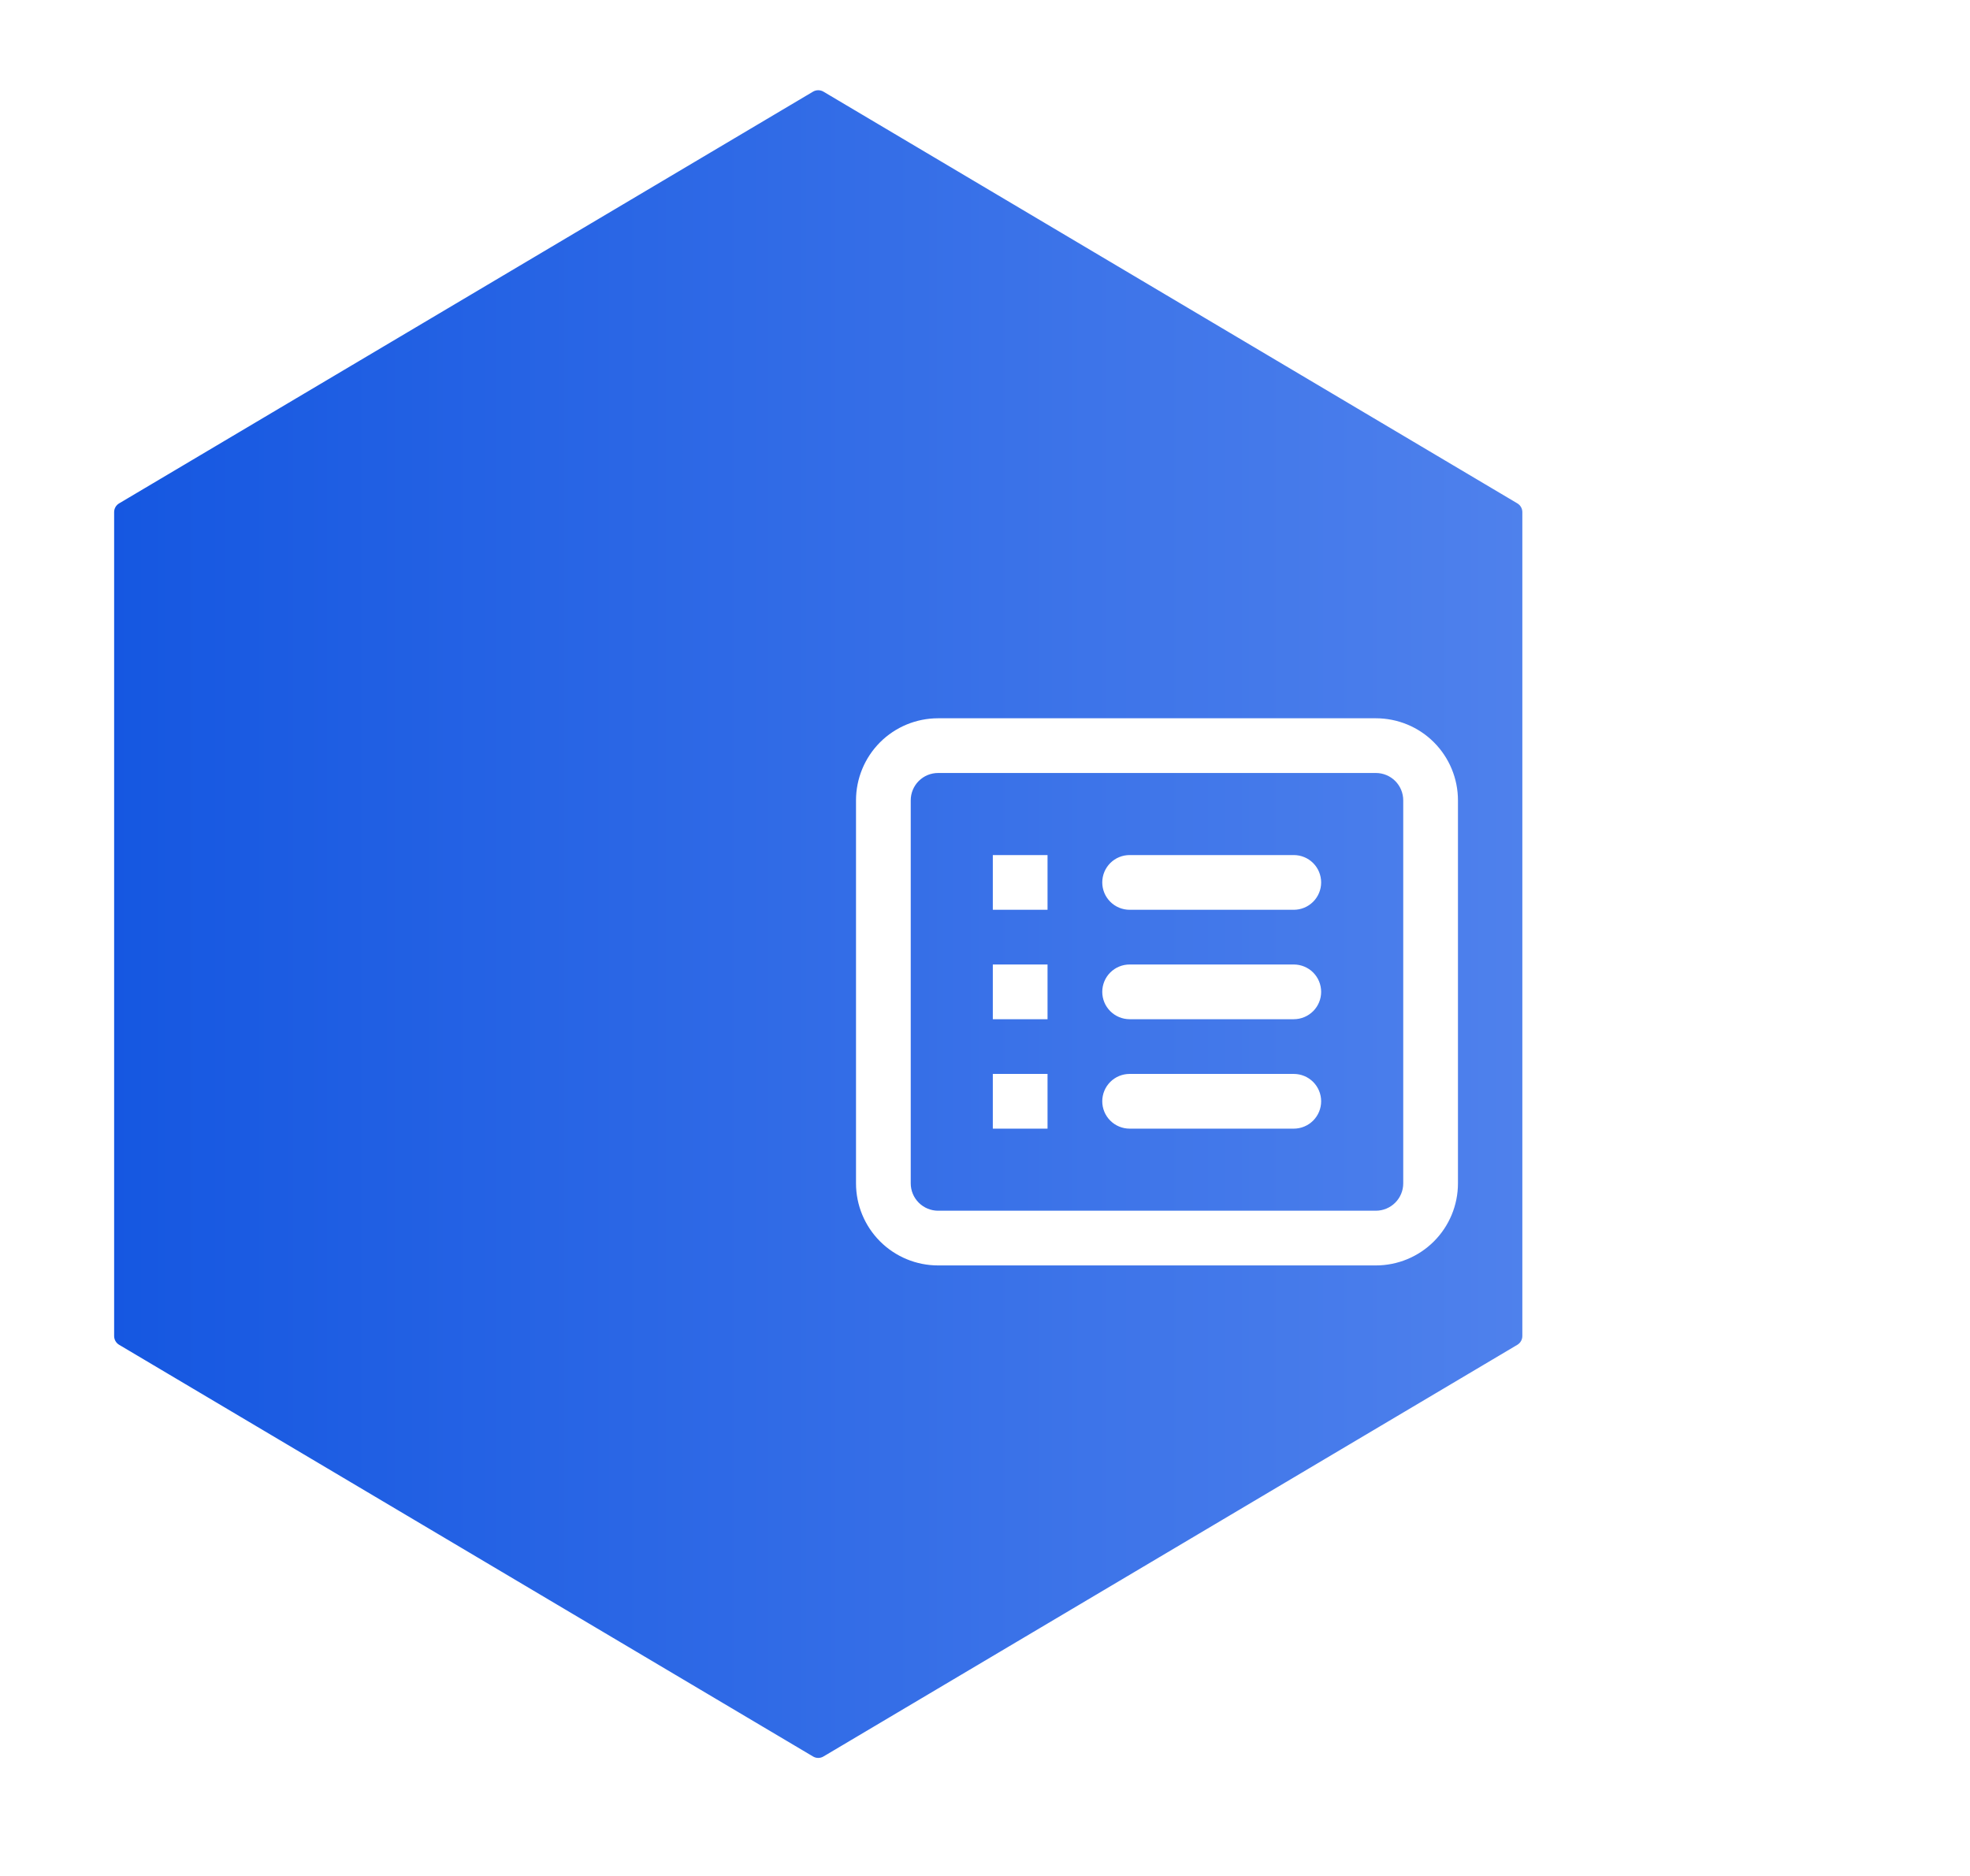 <svg width="63" height="60" viewBox="0 0 63 60" fill="none" xmlns="http://www.w3.org/2000/svg">
<g filter="url(#filter0_d_47_2355)">
<path d="M36.834 5.098C36.937 5.038 37.063 5.038 37.166 5.098L59.358 18.267C59.456 18.325 59.517 18.431 59.517 18.546V44.898C59.517 45.013 59.456 45.119 59.358 45.178L37.166 58.346C37.063 58.407 36.937 58.407 36.834 58.346L14.642 45.178C14.544 45.119 14.483 45.013 14.483 44.898V18.546C14.483 18.431 14.544 18.325 14.642 18.267L36.834 5.098Z" fill="url(#paint0_linear_47_2355)"/>
</g>
<path fill-rule="evenodd" clip-rule="evenodd" d="M44 24.723H30C29.768 24.723 29.545 24.815 29.381 24.979C29.217 25.143 29.125 25.366 29.125 25.598V37.848C29.125 38.08 29.217 38.302 29.381 38.466C29.545 38.63 29.768 38.723 30 38.723H44C44.232 38.723 44.455 38.63 44.619 38.466C44.783 38.302 44.875 38.08 44.875 37.848V25.598C44.875 25.366 44.783 25.143 44.619 24.979C44.455 24.815 44.232 24.723 44 24.723ZM30 22.973C29.304 22.973 28.636 23.249 28.144 23.741C27.652 24.234 27.375 24.901 27.375 25.598V37.848C27.375 38.544 27.652 39.212 28.144 39.704C28.636 40.196 29.304 40.473 30 40.473H44C44.696 40.473 45.364 40.196 45.856 39.704C46.348 39.212 46.625 38.544 46.625 37.848V25.598C46.625 24.901 46.348 24.234 45.856 23.741C45.364 23.249 44.696 22.973 44 22.973H30ZM31.75 27.348H33.5V29.098H31.75V27.348ZM36.125 27.348C35.893 27.348 35.67 27.44 35.506 27.604C35.342 27.768 35.25 27.991 35.25 28.223C35.25 28.455 35.342 28.677 35.506 28.841C35.67 29.006 35.893 29.098 36.125 29.098H41.375C41.607 29.098 41.83 29.006 41.994 28.841C42.158 28.677 42.25 28.455 42.25 28.223C42.25 27.991 42.158 27.768 41.994 27.604C41.83 27.44 41.607 27.348 41.375 27.348H36.125ZM33.5 30.848H31.75V32.598H33.5V30.848ZM35.25 31.723C35.25 31.491 35.342 31.268 35.506 31.104C35.67 30.94 35.893 30.848 36.125 30.848H41.375C41.607 30.848 41.83 30.94 41.994 31.104C42.158 31.268 42.25 31.491 42.25 31.723C42.25 31.955 42.158 32.177 41.994 32.341C41.83 32.505 41.607 32.598 41.375 32.598H36.125C35.893 32.598 35.67 32.505 35.506 32.341C35.342 32.177 35.25 31.955 35.25 31.723ZM33.5 34.348H31.75V36.098H33.5V34.348ZM35.25 35.223C35.25 34.991 35.342 34.768 35.506 34.604C35.67 34.44 35.893 34.348 36.125 34.348H41.375C41.607 34.348 41.83 34.44 41.994 34.604C42.158 34.768 42.25 34.991 42.25 35.223C42.25 35.455 42.158 35.677 41.994 35.841C41.83 36.005 41.607 36.098 41.375 36.098H36.125C35.893 36.098 35.67 36.005 35.506 35.841C35.342 35.677 35.25 35.455 35.25 35.223Z" fill="white"/>
<defs>
<filter id="filter0_d_47_2355" x="0.781" y="0.017" width="58.736" height="59.078" filterUnits="userSpaceOnUse" color-interpolation-filters="sRGB">
<feFlood flood-opacity="0" result="BackgroundImageFix"/>
<feColorMatrix in="SourceAlpha" type="matrix" values="0 0 0 0 0 0 0 0 0 0 0 0 0 0 0 0 0 0 127 0" result="hardAlpha"/>
<feOffset dx="-10.833" dy="-2.167"/>
<feGaussianBlur stdDeviation="1.435"/>
<feComposite in2="hardAlpha" operator="out"/>
<feColorMatrix type="matrix" values="0 0 0 0 0.325 0 0 0 0 0.518 0 0 0 0 0.929 0 0 0 0.15 0"/>
<feBlend mode="normal" in2="BackgroundImageFix" result="effect1_dropShadow_47_2355"/>
<feBlend mode="normal" in="SourceGraphic" in2="effect1_dropShadow_47_2355" result="shape"/>
</filter>
<linearGradient id="paint0_linear_47_2355" x1="11" y1="31.722" x2="63" y2="31.722" gradientUnits="userSpaceOnUse">
<stop stop-color="#1154E0"/>
<stop offset="1" stop-color="#5384ED"/>
</linearGradient>
</defs>
</svg>
